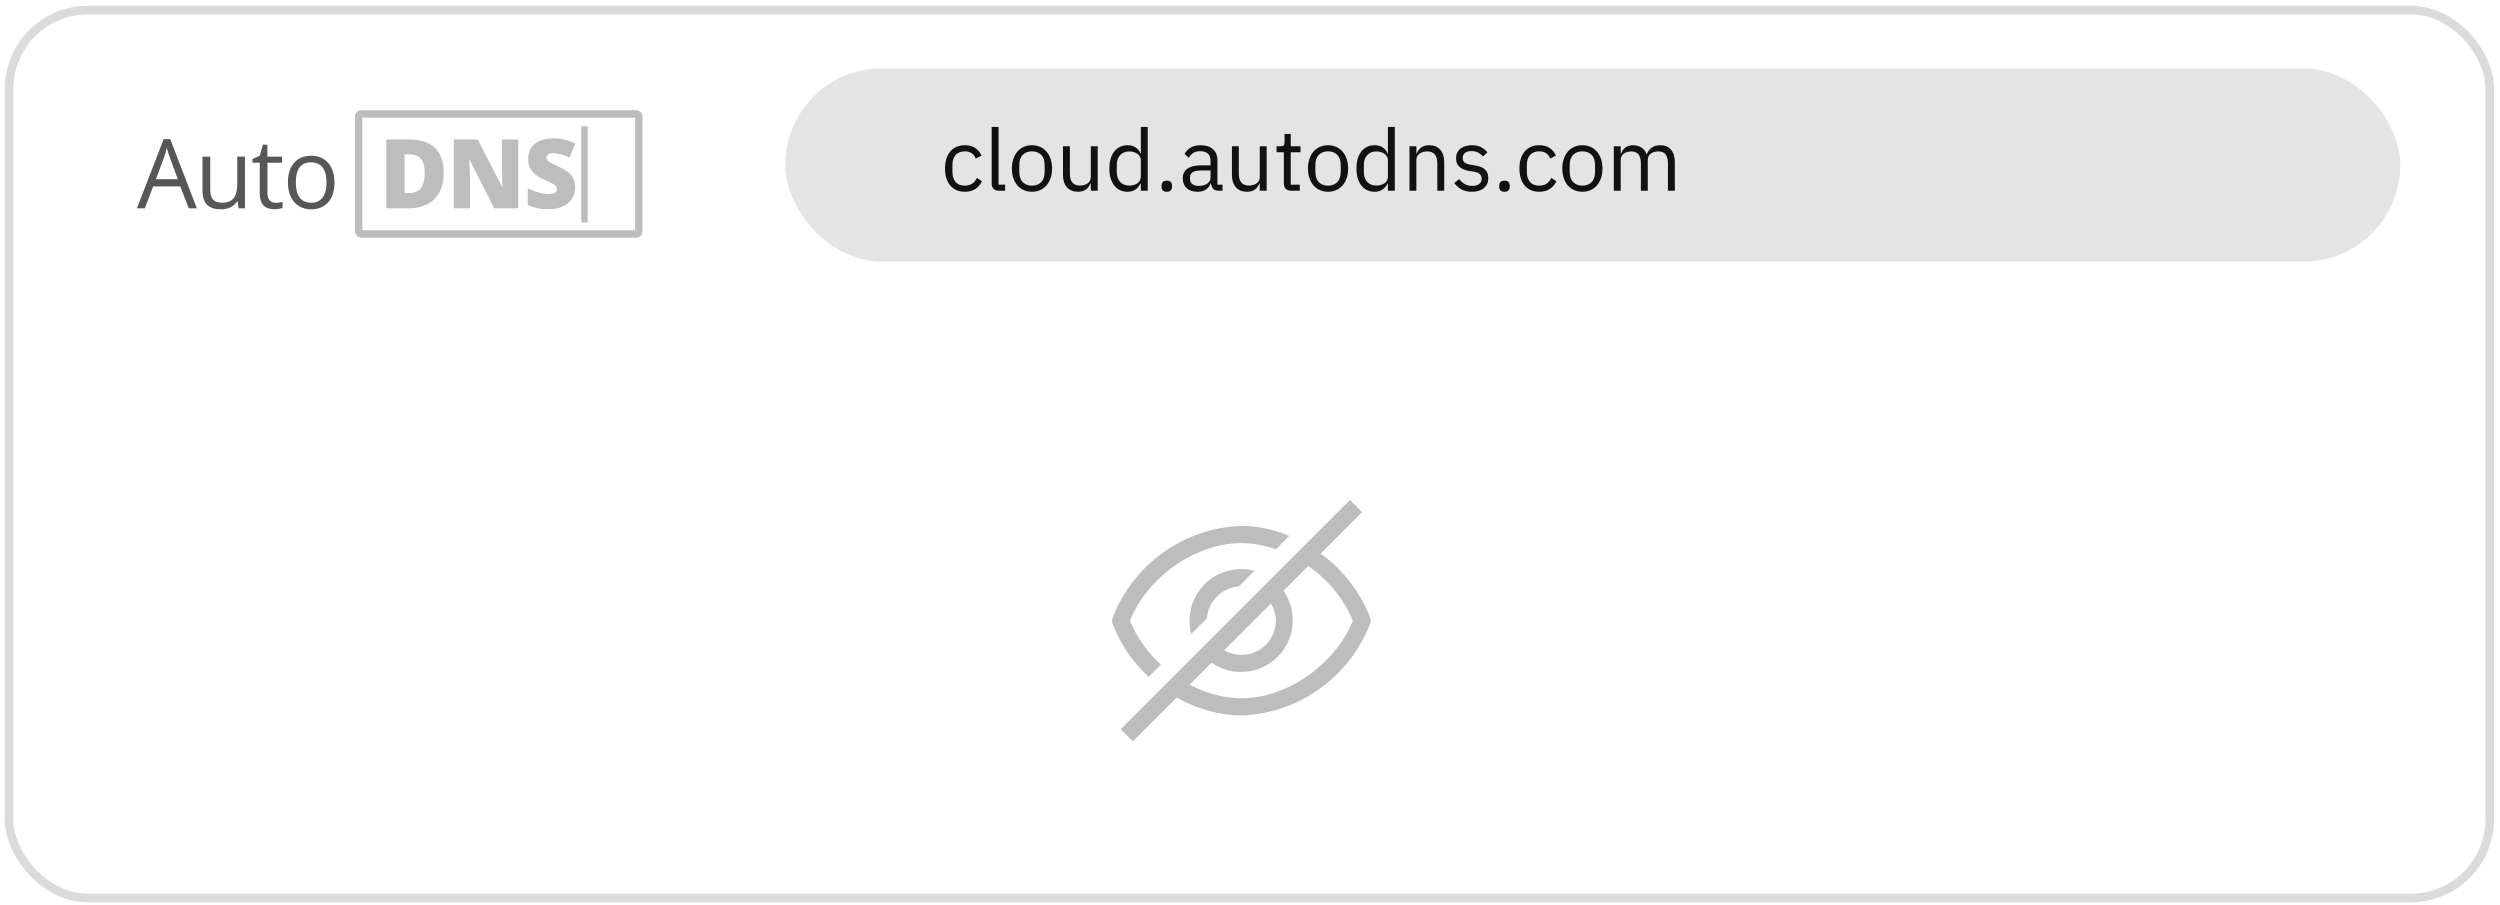 <?xml version="1.0" encoding="UTF-8"?>
<svg xmlns="http://www.w3.org/2000/svg" width="290" height="105" viewBox="0 0 290 105" fill="none">
  <g clip-path="url(#clip0_3039_53588)">
    <rect x="0.55" y="0.668" width="288.763" height="104" rx="9.657" fill="white"></rect>
    <g clip-path="url(#clip1_3039_53588)">
      <g filter="url(#filter0_d_3039_53588)">
        <path d="M487.444 20.764H-0.255V40.345H487.444V20.764Z" fill="white"></path>
      </g>
      <path d="M476.982 0.57H10.207C4.429 0.57 -0.255 5.254 -0.255 11.033V30.347H487.444V11.033C487.444 5.254 482.76 0.57 476.982 0.57Z" fill="white"></path>
      <rect x="91.084" y="7.936" width="187.354" height="22.411" rx="11.206" fill="#E4E4E4"></rect>
      <path d="M111.924 22.245C111.564 22.245 111.241 22.182 110.954 22.055C110.668 21.928 110.424 21.748 110.224 21.515C110.031 21.282 109.881 20.998 109.774 20.665C109.674 20.332 109.624 19.958 109.624 19.545C109.624 19.132 109.674 18.758 109.774 18.425C109.881 18.092 110.031 17.808 110.224 17.575C110.424 17.342 110.668 17.162 110.954 17.035C111.241 16.908 111.564 16.845 111.924 16.845C112.438 16.845 112.848 16.958 113.154 17.185C113.468 17.405 113.701 17.695 113.854 18.055L113.184 18.395C113.091 18.128 112.938 17.922 112.724 17.775C112.511 17.628 112.244 17.555 111.924 17.555C111.684 17.555 111.474 17.595 111.294 17.675C111.114 17.748 110.964 17.855 110.844 17.995C110.724 18.128 110.634 18.292 110.574 18.485C110.514 18.672 110.484 18.878 110.484 19.105V19.985C110.484 20.438 110.604 20.812 110.844 21.105C111.091 21.392 111.451 21.535 111.924 21.535C112.571 21.535 113.038 21.235 113.324 20.635L113.904 21.025C113.738 21.398 113.488 21.695 113.154 21.915C112.828 22.135 112.418 22.245 111.924 22.245ZM115.883 22.125C115.603 22.125 115.39 22.048 115.243 21.895C115.103 21.735 115.033 21.535 115.033 21.295V14.725H115.833V21.425H116.593V22.125H115.883ZM119.708 22.245C119.361 22.245 119.045 22.182 118.758 22.055C118.471 21.928 118.225 21.748 118.018 21.515C117.818 21.275 117.661 20.992 117.548 20.665C117.435 20.332 117.378 19.958 117.378 19.545C117.378 19.138 117.435 18.768 117.548 18.435C117.661 18.102 117.818 17.818 118.018 17.585C118.225 17.345 118.471 17.162 118.758 17.035C119.045 16.908 119.361 16.845 119.708 16.845C120.055 16.845 120.368 16.908 120.648 17.035C120.935 17.162 121.181 17.345 121.388 17.585C121.595 17.818 121.755 18.102 121.868 18.435C121.981 18.768 122.038 19.138 122.038 19.545C122.038 19.958 121.981 20.332 121.868 20.665C121.755 20.992 121.595 21.275 121.388 21.515C121.181 21.748 120.935 21.928 120.648 22.055C120.368 22.182 120.055 22.245 119.708 22.245ZM119.708 21.535C120.141 21.535 120.495 21.402 120.768 21.135C121.041 20.868 121.178 20.462 121.178 19.915V19.175C121.178 18.628 121.041 18.222 120.768 17.955C120.495 17.688 120.141 17.555 119.708 17.555C119.275 17.555 118.921 17.688 118.648 17.955C118.375 18.222 118.238 18.628 118.238 19.175V19.915C118.238 20.462 118.375 20.868 118.648 21.135C118.921 21.402 119.275 21.535 119.708 21.535ZM126.534 21.285H126.494C126.44 21.405 126.374 21.525 126.294 21.645C126.22 21.758 126.127 21.862 126.014 21.955C125.9 22.042 125.764 22.112 125.604 22.165C125.444 22.218 125.257 22.245 125.044 22.245C124.51 22.245 124.087 22.075 123.774 21.735C123.46 21.388 123.304 20.902 123.304 20.275V16.965H124.104V20.135C124.104 21.062 124.497 21.525 125.284 21.525C125.444 21.525 125.597 21.505 125.744 21.465C125.897 21.425 126.03 21.365 126.144 21.285C126.264 21.205 126.357 21.105 126.424 20.985C126.497 20.858 126.534 20.708 126.534 20.535V16.965H127.334V22.125H126.534V21.285ZM132.337 21.285H132.297C131.984 21.925 131.481 22.245 130.787 22.245C130.467 22.245 130.177 22.182 129.917 22.055C129.657 21.928 129.434 21.748 129.247 21.515C129.067 21.282 128.927 20.998 128.827 20.665C128.734 20.332 128.687 19.958 128.687 19.545C128.687 19.132 128.734 18.758 128.827 18.425C128.927 18.092 129.067 17.808 129.247 17.575C129.434 17.342 129.657 17.162 129.917 17.035C130.177 16.908 130.467 16.845 130.787 16.845C131.147 16.845 131.454 16.925 131.707 17.085C131.967 17.238 132.164 17.478 132.297 17.805H132.337V14.725H133.137V22.125H132.337V21.285ZM131.007 21.525C131.187 21.525 131.357 21.502 131.517 21.455C131.684 21.408 131.827 21.342 131.947 21.255C132.067 21.162 132.161 21.052 132.227 20.925C132.301 20.792 132.337 20.642 132.337 20.475V18.555C132.337 18.415 132.301 18.285 132.227 18.165C132.161 18.038 132.067 17.932 131.947 17.845C131.827 17.758 131.684 17.692 131.517 17.645C131.357 17.592 131.187 17.565 131.007 17.565C130.554 17.565 130.197 17.708 129.937 17.995C129.677 18.275 129.547 18.645 129.547 19.105V19.985C129.547 20.445 129.677 20.818 129.937 21.105C130.197 21.385 130.554 21.525 131.007 21.525ZM135.348 22.245C135.135 22.245 134.978 22.192 134.878 22.085C134.785 21.978 134.738 21.838 134.738 21.665V21.535C134.738 21.362 134.785 21.222 134.878 21.115C134.978 21.008 135.135 20.955 135.348 20.955C135.561 20.955 135.715 21.008 135.808 21.115C135.908 21.222 135.958 21.362 135.958 21.535V21.665C135.958 21.838 135.908 21.978 135.808 22.085C135.715 22.192 135.561 22.245 135.348 22.245ZM141.362 22.125C141.062 22.125 140.845 22.045 140.712 21.885C140.585 21.725 140.505 21.525 140.472 21.285H140.422C140.308 21.605 140.122 21.845 139.862 22.005C139.602 22.165 139.292 22.245 138.932 22.245C138.385 22.245 137.958 22.105 137.652 21.825C137.352 21.545 137.202 21.165 137.202 20.685C137.202 20.198 137.378 19.825 137.732 19.565C138.092 19.305 138.648 19.175 139.402 19.175H140.422V18.665C140.422 18.298 140.322 18.018 140.122 17.825C139.922 17.632 139.615 17.535 139.202 17.535C138.888 17.535 138.625 17.605 138.412 17.745C138.205 17.885 138.032 18.072 137.892 18.305L137.412 17.855C137.552 17.575 137.775 17.338 138.082 17.145C138.388 16.945 138.775 16.845 139.242 16.845C139.868 16.845 140.355 16.998 140.702 17.305C141.048 17.612 141.222 18.038 141.222 18.585V21.425H141.812V22.125H141.362ZM139.062 21.565C139.262 21.565 139.445 21.542 139.612 21.495C139.778 21.448 139.922 21.382 140.042 21.295C140.162 21.208 140.255 21.108 140.322 20.995C140.388 20.882 140.422 20.758 140.422 20.625V19.775H139.362C138.902 19.775 138.565 19.842 138.352 19.975C138.145 20.108 138.042 20.302 138.042 20.555V20.765C138.042 21.018 138.132 21.215 138.312 21.355C138.498 21.495 138.748 21.565 139.062 21.565ZM146.133 21.285H146.093C146.04 21.405 145.973 21.525 145.893 21.645C145.82 21.758 145.727 21.862 145.613 21.955C145.5 22.042 145.363 22.112 145.203 22.165C145.043 22.218 144.857 22.245 144.643 22.245C144.11 22.245 143.687 22.075 143.373 21.735C143.06 21.388 142.903 20.902 142.903 20.275V16.965H143.703V20.135C143.703 21.062 144.097 21.525 144.883 21.525C145.043 21.525 145.197 21.505 145.343 21.465C145.497 21.425 145.63 21.365 145.743 21.285C145.863 21.205 145.957 21.105 146.023 20.985C146.097 20.858 146.133 20.708 146.133 20.535V16.965H146.933V22.125H146.133V21.285ZM149.777 22.125C149.497 22.125 149.284 22.048 149.137 21.895C148.997 21.735 148.927 21.528 148.927 21.275V17.665H148.077V16.965H148.557C148.73 16.965 148.847 16.932 148.907 16.865C148.974 16.792 149.007 16.668 149.007 16.495V15.535H149.727V16.965H150.857V17.665H149.727V21.425H150.777V22.125H149.777ZM154.054 22.245C153.707 22.245 153.39 22.182 153.104 22.055C152.817 21.928 152.57 21.748 152.364 21.515C152.164 21.275 152.007 20.992 151.894 20.665C151.78 20.332 151.724 19.958 151.724 19.545C151.724 19.138 151.78 18.768 151.894 18.435C152.007 18.102 152.164 17.818 152.364 17.585C152.57 17.345 152.817 17.162 153.104 17.035C153.39 16.908 153.707 16.845 154.054 16.845C154.4 16.845 154.714 16.908 154.994 17.035C155.28 17.162 155.527 17.345 155.734 17.585C155.94 17.818 156.1 18.102 156.214 18.435C156.327 18.768 156.384 19.138 156.384 19.545C156.384 19.958 156.327 20.332 156.214 20.665C156.1 20.992 155.94 21.275 155.734 21.515C155.527 21.748 155.28 21.928 154.994 22.055C154.714 22.182 154.4 22.245 154.054 22.245ZM154.054 21.535C154.487 21.535 154.84 21.402 155.114 21.135C155.387 20.868 155.524 20.462 155.524 19.915V19.175C155.524 18.628 155.387 18.222 155.114 17.955C154.84 17.688 154.487 17.555 154.054 17.555C153.62 17.555 153.267 17.688 152.994 17.955C152.72 18.222 152.584 18.628 152.584 19.175V19.915C152.584 20.462 152.72 20.868 152.994 21.135C153.267 21.402 153.62 21.535 154.054 21.535ZM160.999 21.285H160.959C160.646 21.925 160.143 22.245 159.449 22.245C159.129 22.245 158.839 22.182 158.579 22.055C158.319 21.928 158.096 21.748 157.909 21.515C157.729 21.282 157.589 20.998 157.489 20.665C157.396 20.332 157.349 19.958 157.349 19.545C157.349 19.132 157.396 18.758 157.489 18.425C157.589 18.092 157.729 17.808 157.909 17.575C158.096 17.342 158.319 17.162 158.579 17.035C158.839 16.908 159.129 16.845 159.449 16.845C159.809 16.845 160.116 16.925 160.369 17.085C160.629 17.238 160.826 17.478 160.959 17.805H160.999V14.725H161.799V22.125H160.999V21.285ZM159.669 21.525C159.849 21.525 160.019 21.502 160.179 21.455C160.346 21.408 160.489 21.342 160.609 21.255C160.729 21.162 160.823 21.052 160.889 20.925C160.963 20.792 160.999 20.642 160.999 20.475V18.555C160.999 18.415 160.963 18.285 160.889 18.165C160.823 18.038 160.729 17.932 160.609 17.845C160.489 17.758 160.346 17.692 160.179 17.645C160.019 17.592 159.849 17.565 159.669 17.565C159.216 17.565 158.859 17.708 158.599 17.995C158.339 18.275 158.209 18.645 158.209 19.105V19.985C158.209 20.445 158.339 20.818 158.599 21.105C158.859 21.385 159.216 21.525 159.669 21.525ZM163.5 22.125V16.965H164.3V17.805H164.34C164.467 17.512 164.644 17.278 164.87 17.105C165.104 16.932 165.414 16.845 165.8 16.845C166.334 16.845 166.754 17.018 167.06 17.365C167.374 17.705 167.53 18.188 167.53 18.815V22.125H166.73V18.955C166.73 18.028 166.34 17.565 165.56 17.565C165.4 17.565 165.244 17.585 165.09 17.625C164.944 17.665 164.81 17.725 164.69 17.805C164.57 17.885 164.474 17.988 164.4 18.115C164.334 18.235 164.3 18.378 164.3 18.545V22.125H163.5ZM170.734 22.245C170.254 22.245 169.851 22.155 169.524 21.975C169.204 21.788 168.927 21.542 168.694 21.235L169.264 20.775C169.464 21.028 169.687 21.225 169.934 21.365C170.181 21.498 170.467 21.565 170.794 21.565C171.134 21.565 171.397 21.492 171.584 21.345C171.777 21.198 171.874 20.992 171.874 20.725C171.874 20.525 171.807 20.355 171.674 20.215C171.547 20.068 171.314 19.968 170.974 19.915L170.564 19.855C170.324 19.822 170.104 19.772 169.904 19.705C169.704 19.632 169.527 19.538 169.374 19.425C169.227 19.305 169.111 19.158 169.024 18.985C168.944 18.812 168.904 18.605 168.904 18.365C168.904 18.112 168.951 17.892 169.044 17.705C169.137 17.512 169.264 17.352 169.424 17.225C169.591 17.098 169.787 17.005 170.014 16.945C170.241 16.878 170.484 16.845 170.744 16.845C171.164 16.845 171.514 16.918 171.794 17.065C172.081 17.212 172.331 17.415 172.544 17.675L172.014 18.155C171.901 17.995 171.734 17.852 171.514 17.725C171.294 17.592 171.017 17.525 170.684 17.525C170.351 17.525 170.097 17.598 169.924 17.745C169.757 17.885 169.674 18.078 169.674 18.325C169.674 18.578 169.757 18.762 169.924 18.875C170.097 18.988 170.344 19.072 170.664 19.125L171.064 19.185C171.637 19.272 172.044 19.438 172.284 19.685C172.524 19.925 172.644 20.242 172.644 20.635C172.644 21.135 172.474 21.528 172.134 21.815C171.794 22.102 171.327 22.245 170.734 22.245ZM174.518 22.245C174.305 22.245 174.148 22.192 174.048 22.085C173.955 21.978 173.908 21.838 173.908 21.665V21.535C173.908 21.362 173.955 21.222 174.048 21.115C174.148 21.008 174.305 20.955 174.518 20.955C174.731 20.955 174.885 21.008 174.978 21.115C175.078 21.222 175.128 21.362 175.128 21.535V21.665C175.128 21.838 175.078 21.978 174.978 22.085C174.885 22.192 174.731 22.245 174.518 22.245ZM178.555 22.245C178.195 22.245 177.872 22.182 177.585 22.055C177.298 21.928 177.055 21.748 176.855 21.515C176.662 21.282 176.512 20.998 176.405 20.665C176.305 20.332 176.255 19.958 176.255 19.545C176.255 19.132 176.305 18.758 176.405 18.425C176.512 18.092 176.662 17.808 176.855 17.575C177.055 17.342 177.298 17.162 177.585 17.035C177.872 16.908 178.195 16.845 178.555 16.845C179.068 16.845 179.478 16.958 179.785 17.185C180.098 17.405 180.332 17.695 180.485 18.055L179.815 18.395C179.722 18.128 179.568 17.922 179.355 17.775C179.142 17.628 178.875 17.555 178.555 17.555C178.315 17.555 178.105 17.595 177.925 17.675C177.745 17.748 177.595 17.855 177.475 17.995C177.355 18.128 177.265 18.292 177.205 18.485C177.145 18.672 177.115 18.878 177.115 19.105V19.985C177.115 20.438 177.235 20.812 177.475 21.105C177.722 21.392 178.082 21.535 178.555 21.535C179.202 21.535 179.668 21.235 179.955 20.635L180.535 21.025C180.368 21.398 180.118 21.695 179.785 21.915C179.458 22.135 179.048 22.245 178.555 22.245ZM183.556 22.245C183.209 22.245 182.892 22.182 182.606 22.055C182.319 21.928 182.072 21.748 181.866 21.515C181.666 21.275 181.509 20.992 181.396 20.665C181.282 20.332 181.226 19.958 181.226 19.545C181.226 19.138 181.282 18.768 181.396 18.435C181.509 18.102 181.666 17.818 181.866 17.585C182.072 17.345 182.319 17.162 182.606 17.035C182.892 16.908 183.209 16.845 183.556 16.845C183.902 16.845 184.216 16.908 184.496 17.035C184.782 17.162 185.029 17.345 185.236 17.585C185.442 17.818 185.602 18.102 185.716 18.435C185.829 18.768 185.886 19.138 185.886 19.545C185.886 19.958 185.829 20.332 185.716 20.665C185.602 20.992 185.442 21.275 185.236 21.515C185.029 21.748 184.782 21.928 184.496 22.055C184.216 22.182 183.902 22.245 183.556 22.245ZM183.556 21.535C183.989 21.535 184.342 21.402 184.616 21.135C184.889 20.868 185.026 20.462 185.026 19.915V19.175C185.026 18.628 184.889 18.222 184.616 17.955C184.342 17.688 183.989 17.555 183.556 17.555C183.122 17.555 182.769 17.688 182.496 17.955C182.222 18.222 182.086 18.628 182.086 19.175V19.915C182.086 20.462 182.222 20.868 182.496 21.135C182.769 21.402 183.122 21.535 183.556 21.535ZM187.201 22.125V16.965H188.001V17.805H188.041C188.101 17.672 188.168 17.548 188.241 17.435C188.321 17.315 188.415 17.212 188.521 17.125C188.635 17.038 188.765 16.972 188.911 16.925C189.058 16.872 189.231 16.845 189.431 16.845C189.771 16.845 190.085 16.928 190.371 17.095C190.658 17.255 190.871 17.522 191.011 17.895H191.031C191.125 17.615 191.298 17.372 191.551 17.165C191.811 16.952 192.161 16.845 192.601 16.845C193.128 16.845 193.538 17.018 193.831 17.365C194.131 17.705 194.281 18.188 194.281 18.815V22.125H193.481V18.955C193.481 18.495 193.391 18.148 193.211 17.915C193.031 17.682 192.745 17.565 192.351 17.565C192.191 17.565 192.038 17.585 191.891 17.625C191.751 17.665 191.625 17.725 191.511 17.805C191.398 17.885 191.308 17.988 191.241 18.115C191.175 18.235 191.141 18.378 191.141 18.545V22.125H190.341V18.955C190.341 18.495 190.251 18.148 190.071 17.915C189.891 17.682 189.611 17.565 189.231 17.565C189.071 17.565 188.918 17.585 188.771 17.625C188.625 17.665 188.495 17.725 188.381 17.805C188.268 17.885 188.175 17.988 188.101 18.115C188.035 18.235 188.001 18.378 188.001 18.545V22.125H187.201Z" fill="#111111"></path>
      <path fill-rule="evenodd" clip-rule="evenodd" d="M133.24 78.51L134.67 77.09C133.104 75.684 131.874 73.945 131.07 72C133.1 66.93 138.7 63 144 63C145.363 63.018 146.715 63.261 148 63.72L149.55 62.16C147.792 61.417 145.907 61.023 144 61C137.337 61.251 131.464 65.442 129.06 71.66C128.98 71.88 128.98 72.12 129.06 72.34C129.948 74.697 131.38 76.811 133.24 78.51ZM153.2 64.22C155.798 66.087 157.793 68.673 158.94 71.66C159.019 71.88 159.019 72.12 158.94 72.34C156.536 78.558 150.662 82.749 144 83C141.364 82.957 138.784 82.234 136.51 80.9L131.41 86L130 84.59L156.59 58L158 59.41L153.2 64.22ZM143.7 68.03C141.719 68.174 140.144 69.749 140 71.73L138.18 73.54C137.637 71.476 138.231 69.279 139.74 67.77C141.249 66.26 143.446 65.666 145.51 66.21L143.7 68.03ZM148 72C147.991 73.425 147.226 74.737 145.99 75.446C144.754 76.155 143.234 76.152 142 75.44L147.44 70C147.8 70.606 147.993 71.296 148 72ZM138 79.42C139.844 80.421 141.902 80.963 144 81C149.3 81 154.9 77.07 156.93 72C155.849 69.435 154.055 67.235 151.76 65.66L148.89 68.53C150.544 70.914 150.255 74.141 148.203 76.193C146.151 78.245 142.924 78.534 140.54 76.88L138 79.42Z" fill="#BDBDBD"></path>
    </g>
    <g clip-path="url(#clip2_3039_53588)">
      <path d="M21.893 24.164L20.916 21.623H17.767L16.804 24.164H15.883L18.983 16.139H19.749L22.835 24.164H21.893ZM20.628 20.785L19.714 18.308C19.594 17.993 19.475 17.613 19.348 17.155C19.271 17.506 19.158 17.893 19.011 18.308L18.09 20.785H20.628Z" fill="#575756"></path>
      <path d="M24.388 18.174V22.061C24.388 22.548 24.5 22.913 24.718 23.157C24.936 23.4 25.281 23.515 25.745 23.515C26.363 23.515 26.813 23.343 27.094 22.999C27.375 22.655 27.523 22.097 27.523 21.324V18.174H28.416V24.166H27.678L27.551 23.364H27.502C27.319 23.658 27.066 23.887 26.743 24.044C26.419 24.202 26.047 24.281 25.632 24.281C24.915 24.281 24.381 24.109 24.023 23.758C23.664 23.414 23.488 22.856 23.488 22.097V18.174H24.388Z" fill="#575756"></path>
      <path d="M31.965 23.527C32.12 23.527 32.275 23.513 32.422 23.491C32.57 23.47 32.682 23.441 32.774 23.42V24.114C32.675 24.164 32.535 24.2 32.345 24.229C32.155 24.257 31.987 24.272 31.839 24.272C30.7 24.272 30.131 23.663 30.131 22.439V18.881H29.287V18.444L30.131 18.065L30.503 16.783H31.017V18.172H32.725V18.881H31.024V22.41C31.024 22.768 31.108 23.047 31.277 23.241C31.445 23.434 31.677 23.527 31.965 23.527Z" fill="#575756"></path>
      <path d="M38.798 21.166C38.798 22.14 38.559 22.906 38.074 23.457C37.589 24.009 36.921 24.28 36.071 24.28C35.543 24.28 35.079 24.152 34.672 23.901C34.264 23.651 33.948 23.285 33.73 22.82C33.505 22.348 33.399 21.796 33.399 21.166C33.399 20.193 33.638 19.427 34.116 18.883C34.594 18.338 35.262 18.066 36.113 18.066C36.935 18.066 37.589 18.346 38.074 18.904C38.552 19.462 38.798 20.214 38.798 21.166ZM34.313 21.166C34.313 21.932 34.461 22.512 34.763 22.913C35.065 23.314 35.508 23.515 36.092 23.515C36.675 23.515 37.118 23.314 37.42 22.913C37.722 22.512 37.877 21.932 37.877 21.159C37.877 20.4 37.722 19.82 37.42 19.427C37.118 19.033 36.668 18.832 36.078 18.832C35.494 18.832 35.051 19.026 34.756 19.419C34.461 19.813 34.313 20.393 34.313 21.166Z" fill="#575756"></path>
      <path d="M51.471 20.006C51.471 21.337 51.113 22.368 50.389 23.091C49.672 23.807 48.653 24.165 47.352 24.165H44.815V16.176H47.528C48.786 16.176 49.763 16.505 50.445 17.157C51.127 17.815 51.471 18.76 51.471 20.006ZM49.271 20.078C49.271 19.347 49.13 18.803 48.842 18.445C48.561 18.094 48.125 17.915 47.549 17.915H46.93V22.39H47.401C48.048 22.39 48.519 22.197 48.821 21.817C49.123 21.445 49.271 20.865 49.271 20.078Z" fill="#BDBDBD"></path>
      <path d="M60.117 24.165H57.334L54.466 18.531H54.416C54.487 19.419 54.522 20.092 54.522 20.557V24.165H52.645V16.176H55.414L58.268 21.731H58.303C58.254 20.922 58.226 20.278 58.226 19.791V16.176H60.117V24.165Z" fill="#BDBDBD"></path>
      <path d="M66.717 21.738C66.717 22.232 66.591 22.676 66.345 23.056C66.099 23.442 65.74 23.736 65.276 23.951C64.812 24.165 64.264 24.273 63.639 24.273C63.118 24.273 62.676 24.237 62.324 24.158C61.973 24.079 61.6 23.951 61.221 23.764V21.839C61.628 22.053 62.043 22.218 62.479 22.333C62.915 22.454 63.315 22.512 63.681 22.512C63.997 22.512 64.229 22.454 64.377 22.347C64.524 22.232 64.595 22.089 64.595 21.917C64.595 21.81 64.566 21.71 64.503 21.631C64.447 21.552 64.349 21.466 64.222 21.38C64.088 21.294 63.744 21.123 63.175 20.865C62.662 20.629 62.282 20.4 62.022 20.178C61.769 19.956 61.579 19.698 61.453 19.412C61.326 19.125 61.27 18.782 61.27 18.388C61.27 17.651 61.53 17.078 62.057 16.663C62.584 16.247 63.308 16.047 64.229 16.047C65.044 16.047 65.867 16.24 66.717 16.62L66.071 18.288C65.34 17.944 64.707 17.772 64.173 17.772C63.899 17.772 63.695 17.822 63.568 17.923C63.442 18.023 63.379 18.145 63.379 18.288C63.379 18.445 63.456 18.588 63.617 18.71C63.779 18.832 64.208 19.061 64.911 19.39C65.586 19.698 66.057 20.035 66.317 20.385C66.584 20.758 66.717 21.201 66.717 21.738Z" fill="#BDBDBD"></path>
      <path d="M73.803 27.572H41.912C41.511 27.572 41.181 27.235 41.181 26.827V13.526C41.181 13.111 41.511 12.781 41.912 12.781H73.803C74.21 12.781 74.534 13.118 74.534 13.526V26.827C74.534 27.243 74.203 27.572 73.803 27.572ZM42.031 26.706H73.676V13.648H42.031V26.706Z" fill="#BDBDBD"></path>
      <path d="M67.427 14.645H68.179V25.806H67.427V14.645Z" fill="#BDBDBD"></path>
    </g>
  </g>
  <rect x="1.05" y="1.168" width="287.763" height="103" rx="9.157" stroke="#DBDBDB"></rect>
  <defs>
    <filter id="filter0_d_3039_53588" x="-1.468" y="20.359" width="490.125" height="22.008" filterUnits="userSpaceOnUse" color-interpolation-filters="sRGB">
      <feFlood flood-opacity="0" result="BackgroundImageFix"></feFlood>
      <feColorMatrix in="SourceAlpha" type="matrix" values="0 0 0 0 0 0 0 0 0 0 0 0 0 0 0 0 0 0 127 0" result="hardAlpha"></feColorMatrix>
      <feOffset dy="0.809"></feOffset>
      <feGaussianBlur stdDeviation="0.607"></feGaussianBlur>
      <feColorMatrix type="matrix" values="0 0 0 0 0 0 0 0 0 0 0 0 0 0 0 0 0 0 0.161 0"></feColorMatrix>
      <feBlend mode="normal" in2="BackgroundImageFix" result="effect1_dropShadow_3039_53588"></feBlend>
      <feBlend mode="normal" in="SourceGraphic" in2="effect1_dropShadow_3039_53588" result="shape"></feBlend>
    </filter>
    <clipPath id="clip0_3039_53588">
      <rect x="0.55" y="0.668" width="288.763" height="104" rx="9.657" fill="white"></rect>
    </clipPath>
    <clipPath id="clip1_3039_53588">
      <rect width="313.061" height="129.57" fill="white" transform="translate(-0.255 0.57)"></rect>
    </clipPath>
    <clipPath id="clip2_3039_53588">
      <rect width="59" height="16" fill="white" transform="translate(15.55 12.764)"></rect>
    </clipPath>
  </defs>
</svg>
